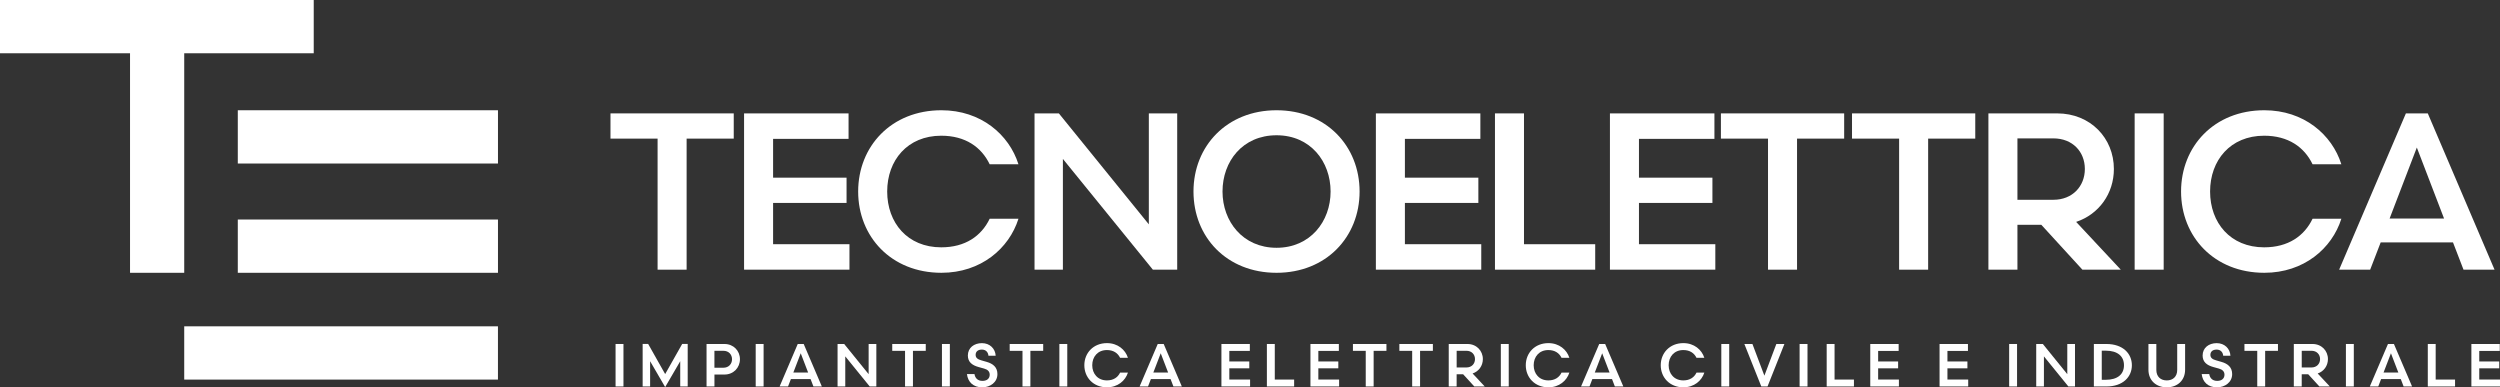 <?xml version="1.0" encoding="UTF-8"?>
<svg id="RGB" xmlns="http://www.w3.org/2000/svg" viewBox="0 0 1171.4 181.49">
  <rect x="0" y="0" width="1171.4" height="181.49" fill="#333333" stroke="none"/>
  <defs>
    <style>
      .cls-1 {
        fill: #fff;
        stroke-width: 0px;
      }
    </style>
  </defs>
  <g>
    <g>
      <path class="cls-1" d="M343.79,64.95h-22.07v61.41h-13.6v-61.41h-22.07v-11.82h57.75v11.82Z"/>
      <path class="cls-1" d="M348.64,53.13h48.96v11.93h-35.36v18.2h34.42v11.82h-34.42v19.35h35.78v11.93h-49.38V53.13Z"/>
      <path class="cls-1" d="M477.21,76.98h-13.49c-3.87-8.06-11.4-13.39-22.7-13.39-15.8,0-25.32,11.51-25.32,26.15s9.52,26.15,25.32,26.15c11.3,0,18.83-5.33,22.7-13.39h13.49c-4.39,13.91-17.57,25.32-36.09,25.32-23.54,0-39.02-16.95-39.02-38.08s15.48-38.08,39.02-38.08c18.52,0,31.7,11.4,36.09,25.32Z"/>
      <path class="cls-1" d="M484.74,53.13h11.4l42.16,51.99v-51.99h13.29v73.23h-11.4l-42.16-51.89v51.89h-13.29V53.13Z"/>
      <path class="cls-1" d="M598.13,51.66c23.33,0,38.92,16.84,38.92,38.08s-15.59,38.08-38.92,38.08-38.91-16.74-38.91-38.08,15.69-38.08,38.91-38.08ZM572.82,89.74c0,14.02,9.52,26.36,25.32,26.36s25.32-12.34,25.32-26.36-9.42-26.36-25.32-26.36-25.32,12.24-25.32,26.36Z"/>
      <path class="cls-1" d="M644.68,53.13h48.96v11.93h-35.36v18.2h34.42v11.82h-34.42v19.35h35.78v11.93h-49.38V53.13Z"/>
      <path class="cls-1" d="M700.48,53.13h13.6v61.3h33.37v11.93h-46.97V53.13Z"/>
      <path class="cls-1" d="M754.35,53.13h48.96v11.93h-35.36v18.2h34.42v11.82h-34.42v19.35h35.78v11.93h-49.38V53.13Z"/>
      <path class="cls-1" d="M864.09,64.95h-22.07v61.41h-13.6v-61.41h-22.07v-11.82h57.75v11.82Z"/>
      <path class="cls-1" d="M925.52,64.95h-22.07v61.41h-13.6v-61.41h-22.07v-11.82h57.75v11.82Z"/>
      <path class="cls-1" d="M956.48,105.33h-11.19v21.03h-13.6V53.13h32.22c15.59,0,26.57,11.61,26.57,26.05,0,11.51-7.01,21.24-17.68,24.79l20.92,22.39h-17.99l-19.25-21.03ZM962.13,93.61c9,0,14.75-6.38,14.75-14.44s-5.75-14.33-14.75-14.33h-16.84v28.77h16.84Z"/>
      <path class="cls-1" d="M1000.21,53.13h13.6v73.23h-13.6V53.13Z"/>
      <path class="cls-1" d="M1097.07,76.98h-13.49c-3.87-8.06-11.4-13.39-22.7-13.39-15.8,0-25.32,11.51-25.32,26.15s9.52,26.15,25.32,26.15c11.3,0,18.83-5.33,22.7-13.39h13.49c-4.39,13.91-17.57,25.32-36.09,25.32-23.54,0-39.02-16.95-39.02-38.08s15.48-38.08,39.02-38.08c18.52,0,31.7,11.4,36.09,25.32Z"/>
      <path class="cls-1" d="M1168.84,126.35h-14.54l-4.92-12.76h-33.89l-4.92,12.76h-14.54l31.28-73.23h10.25l31.28,73.23ZM1132.43,69.13l-12.76,33.27h25.52l-12.76-33.27Z"/>
    </g>
    <g>
      <polygon class="cls-1" points="147 0 0 0 0 24.96 60.93 24.96 60.93 127.82 86.32 127.82 86.32 24.96 147 24.96 147 0"/>
      <rect class="cls-1" x="86.32" y="152.9" width="147" height="24.96"/>
      <rect class="cls-1" x="111.42" y="102.86" width="121.91" height="24.96"/>
      <rect class="cls-1" x="111.42" y="51.66" width="121.91" height="24.96"/>
    </g>
  </g>
  <g>
    <path class="cls-1" d="M288.43,161.18h3.7v19.91h-3.7v-19.91Z"/>
    <path class="cls-1" d="M311.67,181.37l-7.05-12.12v11.83h-3.5v-19.91h2.59l7.96,14.11,7.97-14.11h2.59v19.91h-3.5v-11.83l-7.06,12.12Z"/>
    <path class="cls-1" d="M334.76,175.49v5.6h-3.7v-19.91h8.42c4.24,0,7.23,3.21,7.23,7.14s-2.99,7.17-7.23,7.17h-4.72ZM338.99,172.3c2.45,0,4.01-1.79,4.01-3.98s-1.56-3.95-4.01-3.95h-4.24v7.94h4.24Z"/>
    <path class="cls-1" d="M354.09,161.18h3.7v19.91h-3.7v-19.91Z"/>
    <path class="cls-1" d="M385.09,181.09h-3.95l-1.34-3.47h-9.22l-1.34,3.47h-3.95l8.5-19.91h2.79l8.5,19.91ZM375.19,165.53l-3.47,9.04h6.94l-3.47-9.04Z"/>
    <path class="cls-1" d="M392.45,161.18h3.1l11.46,14.14v-14.14h3.61v19.91h-3.1l-11.46-14.11v14.11h-3.61v-19.91Z"/>
    <path class="cls-1" d="M433.77,164.39h-6v16.7h-3.7v-16.7h-6v-3.21h15.7v3.21Z"/>
    <path class="cls-1" d="M441.36,161.18h3.7v19.91h-3.7v-19.91Z"/>
    <path class="cls-1" d="M456.6,175.26c.29,1.88,1.48,3.21,3.75,3.21,2.08,0,3.39-1.11,3.39-2.9,0-1.51-.97-2.42-2.62-2.87l-2.56-.71c-3.07-.85-5.06-2.36-5.06-5.4,0-3.64,2.9-5.81,6.6-5.81s6.26,2.59,6.43,5.89h-3.39c-.14-1.62-1.19-2.87-3.07-2.87s-2.93.97-2.93,2.47,1.11,2.13,2.73,2.59l2.47.71c2.96.85,5.01,2.5,5.01,5.72,0,3.81-3.36,6.2-7.11,6.2-4.21,0-6.74-2.5-7.17-6.23h3.53Z"/>
    <path class="cls-1" d="M488.8,164.39h-6v16.7h-3.7v-16.7h-6v-3.21h15.7v3.21Z"/>
    <path class="cls-1" d="M496.38,161.18h3.7v19.91h-3.7v-19.91Z"/>
    <path class="cls-1" d="M528.5,167.66h-3.67c-1.05-2.19-3.1-3.64-6.17-3.64-4.3,0-6.88,3.13-6.88,7.11s2.59,7.11,6.88,7.11c3.07,0,5.12-1.45,6.17-3.64h3.67c-1.2,3.78-4.78,6.88-9.81,6.88-6.4,0-10.61-4.61-10.61-10.35s4.21-10.36,10.61-10.36c5.03,0,8.62,3.1,9.81,6.88Z"/>
    <path class="cls-1" d="M553.77,181.09h-3.95l-1.34-3.47h-9.22l-1.34,3.47h-3.95l8.5-19.91h2.79l8.5,19.91ZM543.87,165.53l-3.47,9.04h6.94l-3.47-9.04Z"/>
    <path class="cls-1" d="M572.31,161.18h13.31v3.24h-9.61v4.95h9.36v3.21h-9.36v5.26h9.73v3.24h-13.43v-19.91Z"/>
    <path class="cls-1" d="M593.61,161.18h3.7v16.67h9.07v3.24h-12.77v-19.91Z"/>
    <path class="cls-1" d="M614.02,161.18h13.31v3.24h-9.61v4.95h9.36v3.21h-9.36v5.26h9.73v3.24h-13.43v-19.91Z"/>
    <path class="cls-1" d="M649.63,164.39h-6v16.7h-3.7v-16.7h-6v-3.21h15.7v3.21Z"/>
    <path class="cls-1" d="M671.39,164.39h-6v16.7h-3.7v-16.7h-6v-3.21h15.7v3.21Z"/>
    <path class="cls-1" d="M685.57,175.37h-3.05v5.72h-3.7v-19.91h8.76c4.24,0,7.23,3.16,7.23,7.08,0,3.13-1.91,5.77-4.81,6.74l5.69,6.09h-4.89l-5.23-5.72ZM687.11,172.18c2.45,0,4.01-1.73,4.01-3.92s-1.56-3.9-4.01-3.9h-4.58v7.82h4.58Z"/>
    <path class="cls-1" d="M703.23,161.18h3.7v19.91h-3.7v-19.91Z"/>
    <path class="cls-1" d="M735.34,167.66h-3.67c-1.05-2.19-3.1-3.64-6.17-3.64-4.3,0-6.88,3.13-6.88,7.11s2.59,7.11,6.88,7.11c3.07,0,5.12-1.45,6.17-3.64h3.67c-1.2,3.78-4.78,6.88-9.81,6.88-6.4,0-10.61-4.61-10.61-10.35s4.21-10.36,10.61-10.36c5.03,0,8.62,3.1,9.81,6.88Z"/>
    <path class="cls-1" d="M760.62,181.09h-3.96l-1.33-3.47h-9.22l-1.33,3.47h-3.96l8.51-19.91h2.79l8.51,19.91ZM750.72,165.53l-3.47,9.04h6.94l-3.47-9.04Z"/>
    <path class="cls-1" d="M798.58,167.66h-3.67c-1.05-2.19-3.1-3.64-6.17-3.64-4.3,0-6.88,3.13-6.88,7.11s2.59,7.11,6.88,7.11c3.07,0,5.12-1.45,6.17-3.64h3.67c-1.2,3.78-4.78,6.88-9.81,6.88-6.4,0-10.61-4.61-10.61-10.35s4.21-10.36,10.61-10.36c5.03,0,8.62,3.1,9.81,6.88Z"/>
    <path class="cls-1" d="M806.54,161.18h3.7v19.91h-3.7v-19.91Z"/>
    <path class="cls-1" d="M828.21,181.09h-2.93l-7.94-19.91h3.78l5.6,14.85,5.6-14.85h3.78l-7.91,19.91Z"/>
    <path class="cls-1" d="M843.22,161.18h3.7v19.91h-3.7v-19.91Z"/>
    <path class="cls-1" d="M855.9,161.18h3.7v16.67h9.08v3.24h-12.77v-19.91Z"/>
    <path class="cls-1" d="M876.32,161.18h13.31v3.24h-9.61v4.95h9.36v3.21h-9.36v5.26h9.73v3.24h-13.42v-19.91Z"/>
    <path class="cls-1" d="M908.79,161.18h13.31v3.24h-9.61v4.95h9.36v3.21h-9.36v5.26h9.73v3.24h-13.42v-19.91Z"/>
    <path class="cls-1" d="M941.41,161.18h3.7v19.91h-3.7v-19.91Z"/>
    <path class="cls-1" d="M954.09,161.18h3.1l11.46,14.14v-14.14h3.61v19.91h-3.1l-11.46-14.11v14.11h-3.61v-19.91Z"/>
    <path class="cls-1" d="M981.1,181.09v-19.91h5.86c7.82,0,11.95,4.55,11.95,9.96s-4.13,9.95-11.95,9.95h-5.86ZM984.8,177.96h1.85c5.57,0,8.56-2.59,8.56-6.82s-2.99-6.83-8.56-6.83h-1.85v13.65Z"/>
    <path class="cls-1" d="M1020.15,161.18h3.7v12.06c0,4.98-3.58,8.25-8.59,8.25s-8.59-3.27-8.59-8.25v-12.06h3.7v12.15c0,3.15,2.02,4.92,4.89,4.92s4.89-1.77,4.89-4.92v-12.15Z"/>
    <path class="cls-1" d="M1035.16,175.26c.29,1.88,1.48,3.21,3.75,3.21,2.08,0,3.39-1.11,3.39-2.9,0-1.51-.97-2.42-2.62-2.87l-2.56-.71c-3.07-.85-5.06-2.36-5.06-5.4,0-3.64,2.9-5.81,6.6-5.81s6.26,2.59,6.43,5.89h-3.39c-.14-1.62-1.2-2.87-3.07-2.87s-2.93.97-2.93,2.47,1.11,2.13,2.73,2.59l2.47.71c2.96.85,5,2.5,5,5.72,0,3.81-3.36,6.2-7.11,6.2-4.21,0-6.74-2.5-7.17-6.23h3.53Z"/>
    <path class="cls-1" d="M1067.36,164.39h-6v16.7h-3.7v-16.7h-6v-3.21h15.7v3.21Z"/>
    <path class="cls-1" d="M1081.54,175.37h-3.05v5.72h-3.7v-19.91h8.76c4.24,0,7.23,3.16,7.23,7.08,0,3.13-1.91,5.77-4.81,6.74l5.69,6.09h-4.89l-5.23-5.72ZM1083.08,172.18c2.45,0,4.01-1.73,4.01-3.92s-1.56-3.9-4.01-3.9h-4.58v7.82h4.58Z"/>
    <path class="cls-1" d="M1099.2,161.18h3.7v19.91h-3.7v-19.91Z"/>
    <path class="cls-1" d="M1130.2,181.09h-3.96l-1.33-3.47h-9.22l-1.33,3.47h-3.96l8.51-19.91h2.79l8.51,19.91ZM1120.3,165.53l-3.47,9.04h6.94l-3.47-9.04Z"/>
    <path class="cls-1" d="M1137.56,161.18h3.7v16.67h9.08v3.24h-12.77v-19.91Z"/>
    <path class="cls-1" d="M1157.98,161.18h13.31v3.24h-9.61v4.95h9.36v3.21h-9.36v5.26h9.73v3.24h-13.42v-19.91Z"/>
  </g>
</svg>